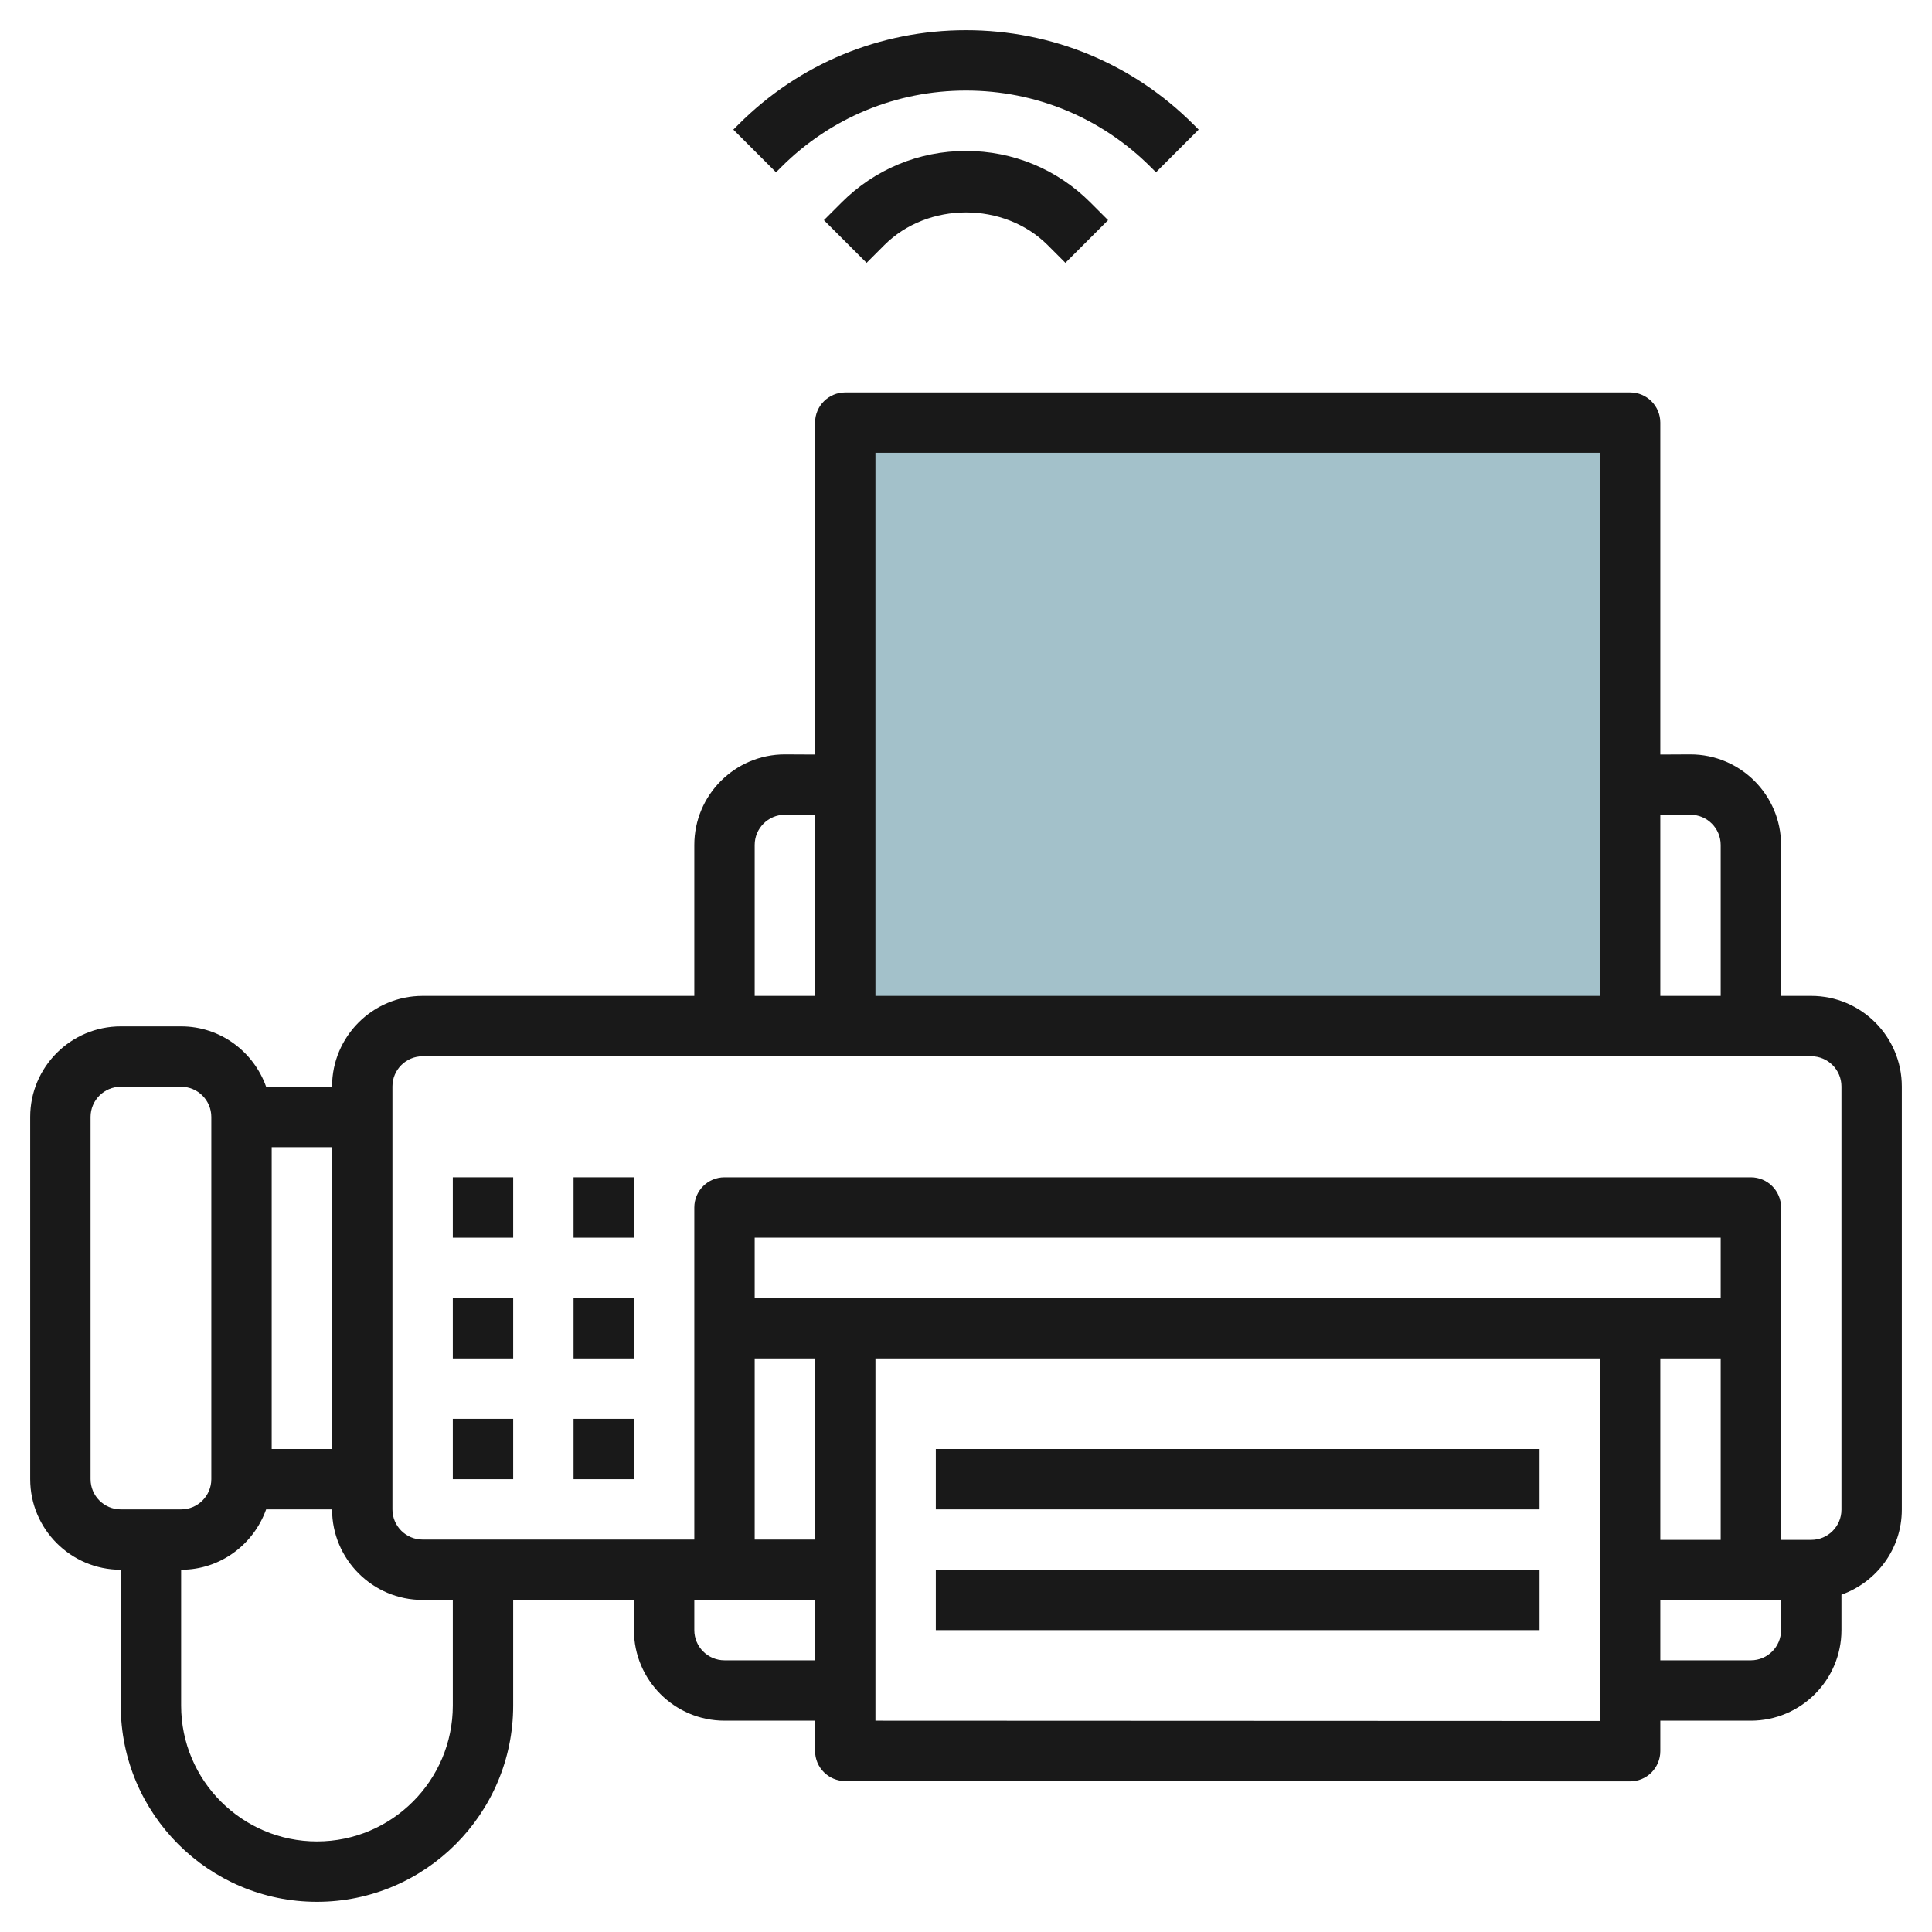 <svg id="Layer_3" enable-background="new 0 0 64 64" height="512" viewBox="0 0 64 64" width="512" xmlns="http://www.w3.org/2000/svg"><g><path d="m28 14h26v20h-26z" fill="#a3c1ca"/><g fill="#191919"><path d="m60 32.99h-1v-5c0-1.654-1.346-3-3.005-3l-.995.005v-10.995c0-.552-.448-1-1-1h-26c-.552 0-1 .448-1 1v10.995l-1-.005c-1.654 0-3 1.346-3 3v5h-9c-1.654 0-3 1.346-3 3v.01h-2.184c-.414-1.161-1.514-2-2.816-2h-2c-1.654 0-3 1.346-3 3v12c0 1.654 1.346 3 3 3v4.5c0 3.584 2.916 6.5 6.5 6.5s6.5-2.916 6.5-6.5v-3.5h4v1c0 1.654 1.346 3 3 3h3v1c0 .552.447 1 1 1l26 .01c.265 0 .52-.105.707-.293s.293-.442.293-.707v-1.01h3c1.654 0 3-1.346 3-3v-1.174c1.161-.414 2-1.514 2-2.816v-14.02c0-1.654-1.346-3-3-3zm-4-6c.551 0 1 .449 1 1v5h-2v-5.995zm-3-11.99v17.99h-24v-17.99zm-28 12.99c0-.551.449-1 .995-1l1.005.005v5.995h-2zm-14 20.01h-2v-10h2zm-8 1v-12c0-.552.449-1 1-1h2c.551 0 1 .448 1 1v12c0 .552-.449 1-1 1h-2c-.551 0-1-.448-1-1zm12 7.5c0 2.481-2.019 4.5-4.5 4.5s-4.5-2.019-4.5-4.5v-4.5c1.302 0 2.402-.839 2.816-2h2.184c0 1.654 1.346 3 3 3h1zm40-5.49v-6.01h2v6.01zm2-8.01h-32v-2h32zm-32 2h2v6h-2zm-1 10c-.551 0-1-.448-1-1v-1h4v2zm5 2v-12h24v12.01zm29-2h-3v-1.99h4v.99c0 .552-.449 1-1 1zm3-4.99c0 .552-.449 1-1 1h-1v-11.01c0-.553-.448-1-1-1h-34c-.552 0-1 .447-1 1v11h-9c-.551 0-1-.448-1-1v-14.01c0-.552.449-1 1-1h46c.551 0 1 .448 1 1z"/><path d="m31 52h20v2h-20z"/><path d="m31 48h20v2h-20z"/><path d="m15 39h2v2h-2z"/><path d="m15 43h2v2h-2z"/><path d="m15 47h2v2h-2z"/><path d="m19 39h2v2h-2z"/><path d="m19 43h2v2h-2z"/><path d="m19 47h2v2h-2z"/><path d="m27.879 6.707-.586.586 1.414 1.414.586-.586c1.446-1.446 3.968-1.446 5.414 0l.586.586 1.414-1.414-.586-.586c-1.1-1.101-2.564-1.707-4.121-1.707s-3.021.606-4.121 1.707z"/><path d="m25.878 5.536c1.636-1.636 3.81-2.536 6.122-2.536s4.486.9 6.122 2.536l.171.171 1.414-1.414-.171-.171c-2.013-2.014-4.689-3.122-7.536-3.122s-5.523 1.108-7.536 3.122l-.171.171 1.414 1.414z"/></g></g></svg>